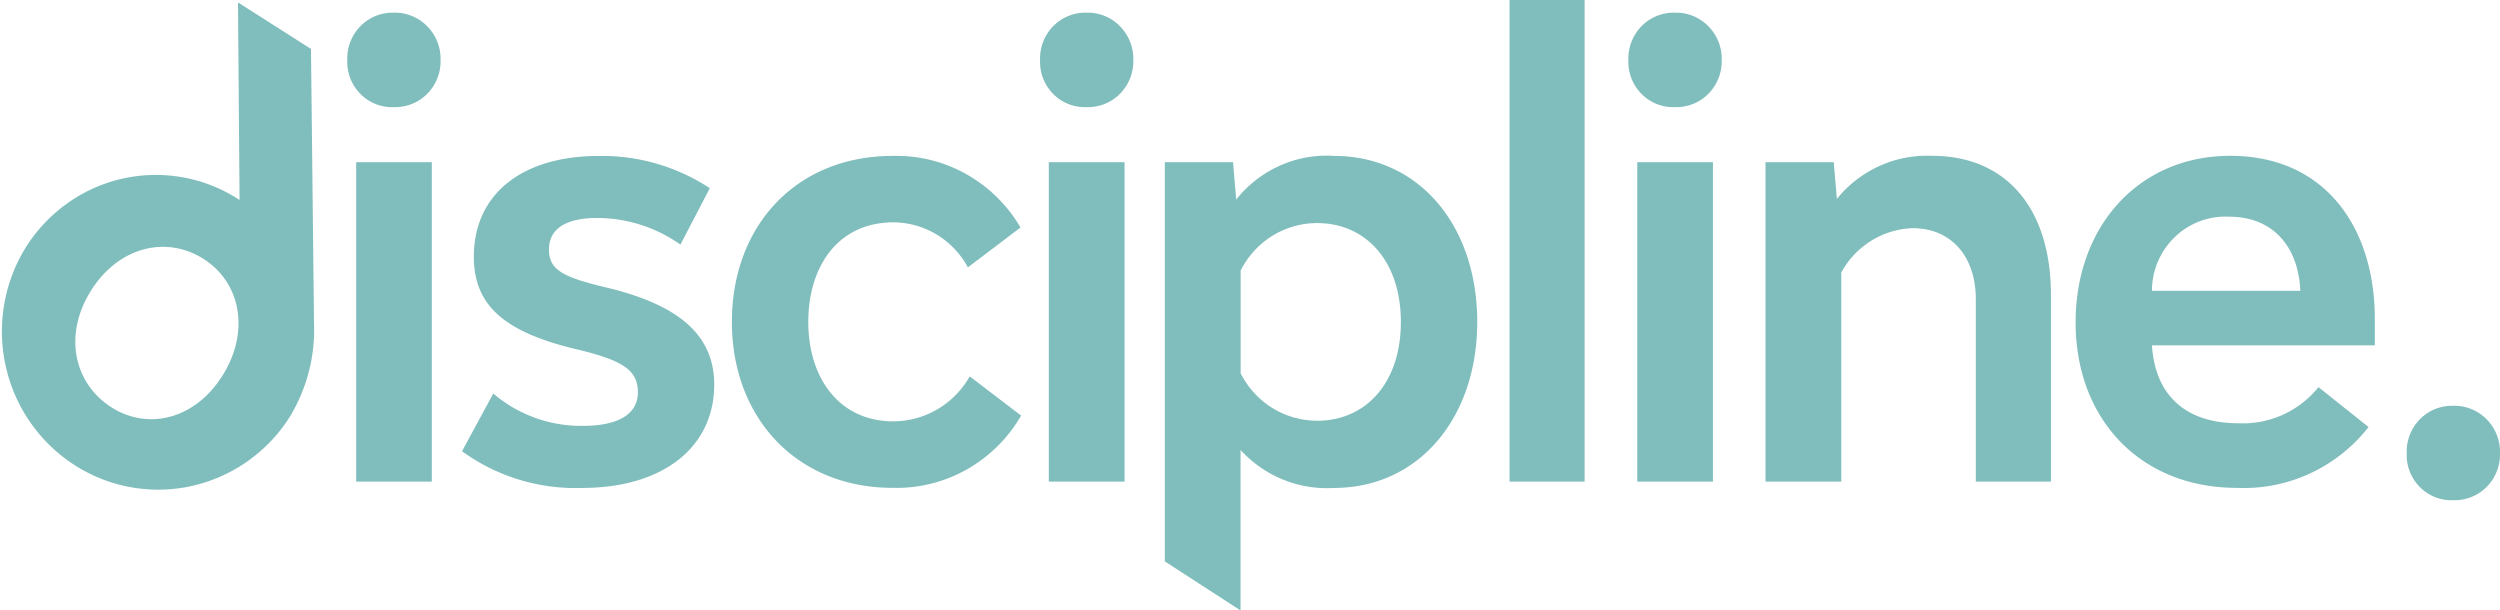 <svg width="86" height="21" fill="none" xmlns="http://www.w3.org/2000/svg"><g id="discipline 1" clip-path="url(#clip0_558_699)"><g id="Group 125"><g id="Group 124"><path id="Path 650" d="M86 15.594a1.591 1.591 0 01-.463 1.16 1.555 1.555 0 01-1.152.453 1.521 1.521 0 01-1.144-.455 1.56 1.56 0 01-.45-1.158 1.594 1.594 0 01.448-1.167 1.554 1.554 0 011.146-.468 1.554 1.554 0 011.155.465 1.592 1.592 0 01.46 1.17z" fill="#80BDBD"/><path id="Path 651" d="M45.887 5.362a3.95 3.95 0 00-1.862.337 4 4 0 00-1.5 1.167l-.108-1.286H40.07v13.732L42.675 21v-5.522a4.03 4.03 0 001.46 1.019 3.99 3.99 0 001.749.288c2.928 0 4.933-2.419 4.933-5.708 0-3.317-2.002-5.714-4.93-5.714zm-.582 9.11a2.921 2.921 0 01-1.541-.44 2.97 2.97 0 01-1.086-1.192V9.309a2.969 2.969 0 011.085-1.193 2.92 2.92 0 011.542-.442c1.7 0 2.885 1.329 2.885 3.402 0 2.074-1.184 3.398-2.885 3.398v-.002z" fill="#80BDBD"/><path id="Path 652" d="M15.156 2.071a1.593 1.593 0 01-.463 1.16 1.556 1.556 0 01-1.152.454 1.522 1.522 0 01-1.144-.456 1.56 1.56 0 01-.45-1.158 1.59 1.59 0 01.448-1.167A1.555 1.555 0 0113.54.436a1.555 1.555 0 011.155.466 1.593 1.593 0 01.46 1.169zm-.302 14.496h-2.602V5.58h2.602v10.986z" fill="#80BDBD"/><path id="Path 653" d="M24.418 6.474l-1.012 1.94a4.977 4.977 0 00-2.864-.916c-1.012 0-1.658.33-1.658 1.09 0 .72.518.96 2.089 1.33 2.454.61 3.596 1.657 3.596 3.314 0 2.136-1.743 3.553-4.543 3.553a6.636 6.636 0 01-4.133-1.263l1.076-1.984a4.66 4.66 0 003.079 1.112c1.163 0 1.895-.37 1.895-1.155 0-.762-.517-1.09-2.025-1.46-2.54-.59-3.618-1.505-3.618-3.205 0-2.137 1.638-3.466 4.308-3.466a6.759 6.759 0 013.81 1.11z" fill="#80BDBD"/><path id="Path 654" d="M35.105 7.826l-1.81 1.372a2.954 2.954 0 00-1.072-1.129 2.907 2.907 0 00-1.49-.42c-1.895 0-2.928 1.505-2.928 3.424s1.055 3.421 2.927 3.421a3.012 3.012 0 001.519-.417 3.058 3.058 0 001.108-1.13l1.767 1.35a4.99 4.99 0 01-1.872 1.854 4.914 4.914 0 01-2.543.631c-3.316 0-5.534-2.418-5.534-5.707 0-3.315 2.218-5.712 5.534-5.712a4.91 4.91 0 012.528.627 4.987 4.987 0 011.866 1.836z" fill="#80BDBD"/><path id="Path 655" d="M38.986 2.071a1.593 1.593 0 01-.463 1.16 1.554 1.554 0 01-1.152.454 1.522 1.522 0 01-1.144-.456 1.56 1.56 0 01-.448-1.158 1.592 1.592 0 01.446-1.166 1.554 1.554 0 011.146-.469 1.555 1.555 0 011.155.466 1.595 1.595 0 01.46 1.169zm-.301 14.496h-2.606V5.58h2.606v10.986z" fill="#80BDBD"/><path id="Path 656" d="M54.511 16.567h-2.583V0h2.583v16.567z" fill="#80BDBD"/><path id="Path 657" d="M59.227 2.071a1.593 1.593 0 01-.463 1.16 1.556 1.556 0 01-1.152.454 1.522 1.522 0 01-1.145-.456 1.56 1.56 0 01-.45-1.158 1.59 1.59 0 01.448-1.167 1.554 1.554 0 011.147-.468 1.555 1.555 0 011.155.466 1.593 1.593 0 01.46 1.169zm-.302 14.496h-2.603V5.58h2.603v10.986z" fill="#80BDBD"/><path id="Path 658" d="M70.553 10.136v6.43h-2.585V10.29c0-1.46-.84-2.441-2.174-2.441a2.891 2.891 0 00-1.426.434c-.43.268-.784.643-1.028 1.09v7.195h-2.606V5.58h2.346l.109 1.262a4.013 4.013 0 011.463-1.132 3.966 3.966 0 011.81-.35c2.626.002 4.09 1.898 4.09 4.775z" fill="#80BDBD"/><path id="Path 659" d="M81.694 10.964v.915h-7.667c.109 1.723 1.164 2.681 2.973 2.681a3.32 3.32 0 001.524-.29 3.36 3.36 0 001.232-.952l1.722 1.372a5.481 5.481 0 01-2.012 1.596 5.413 5.413 0 01-2.51.497c-3.36 0-5.555-2.398-5.555-5.69 0-3.312 2.174-5.733 5.32-5.733 3.315.002 4.973 2.53 4.973 5.604zm-7.666-.96h5.103c-.064-1.503-.925-2.55-2.454-2.55a2.499 2.499 0 00-1.864.702 2.559 2.559 0 00-.786 1.848z" fill="#80BDBD"/><g id="Group 123"><path id="Path 660" d="M8.241 6.88L8.187.084l2.511 1.6.103 9.408a5.762 5.762 0 01-.847 3.27A5.378 5.378 0 016.6 16.717a5.322 5.322 0 01-4.022-.71 5.442 5.442 0 01-2.37-3.364 5.502 5.502 0 01.646-4.08 5.343 5.343 0 011.432-1.547 5.24 5.24 0 015.956-.136zm-4.41 7.13c1.274.812 2.892.408 3.833-1.106.94-1.514.614-3.183-.66-3.996-1.294-.823-2.94-.411-3.882 1.103-.942 1.513-.583 3.173.708 3.998v.002z" fill="#80BDBD"/></g></g></g></g><defs><clipPath id="clip0_558_699"><path fill="#fff" d="M0 0h86v21H0z"/></clipPath></defs></svg>